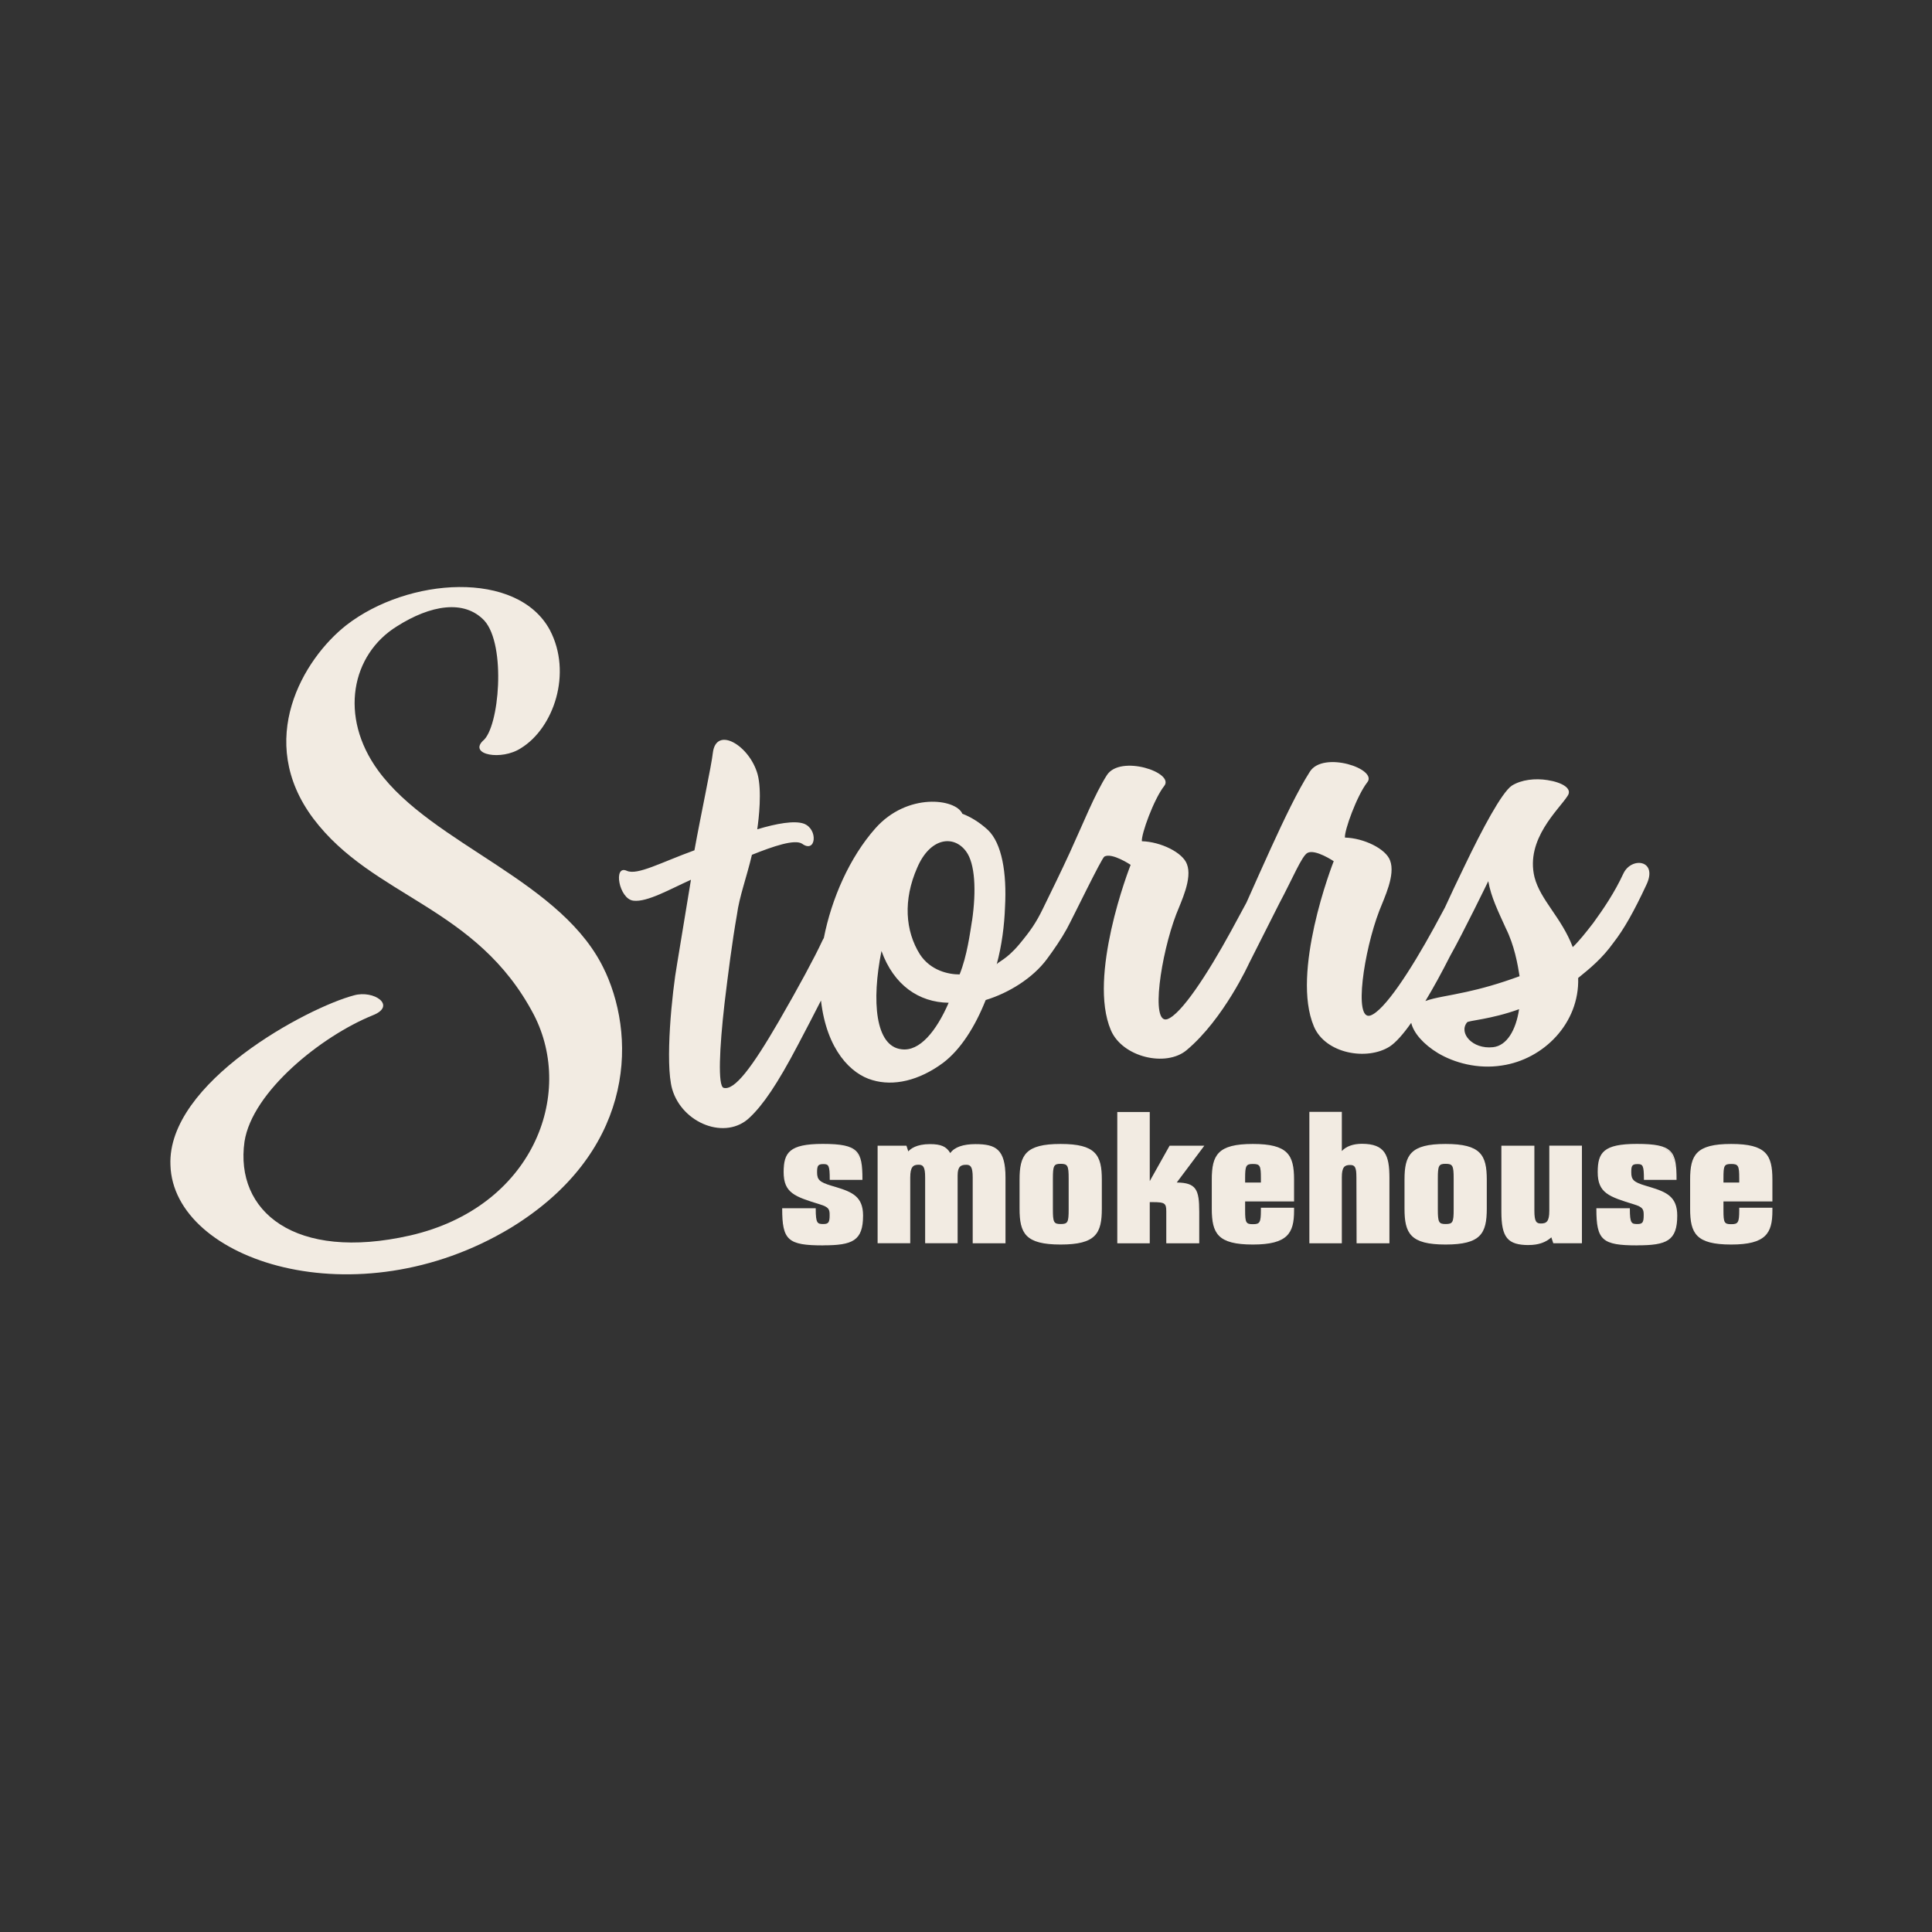 <?xml version="1.0" encoding="UTF-8"?> <svg xmlns="http://www.w3.org/2000/svg" id="Details" viewBox="0 0 360 360"><rect x="0" y="0" width="360" height="360" fill="#333333" stroke="none"/><defs><style> .cls-1 { fill: #f2ebe2; stroke-width: 0px; } </style></defs><g><g><path class="cls-1" d="M155.73,221.31c3.3,1,4.98,1.9,4.98,5.2,0,4.53-1.81,5.44-7.34,5.44-6.6,0-7.5-1.07-7.5-6.7h6.02c0,2.66.29,2.95,1.52,2.95,1.1,0,1.3-.42,1.3-1.78,0-1.17-.23-1.59-1.91-2.11-4.59-1.42-6.66-2.07-6.66-5.89,0-3.53.93-5.14,7.18-5.14s7.28,1.16,7.28,6.47h-5.86c0-2.55-.19-2.95-1.29-2.95-1.17,0-1.29.45-1.29,1.65,0,1.49.58,1.94,2.72,2.59l.88.26Z"></path><path class="cls-1" d="M153.37,232.06c-6.55,0-7.62-.96-7.62-6.81v-.11h6.25v.11c0,2.71.31,2.83,1.41,2.83.97,0,1.18-.3,1.18-1.67,0-1.08-.14-1.48-1.83-2-4.63-1.43-6.74-2.09-6.74-6,0-3.64,1.05-5.26,7.29-5.26,6.67,0,7.39,1.33,7.39,6.59v.11h-6.09v-.11c0-2.59-.21-2.83-1.18-2.83-1.03,0-1.18.33-1.18,1.54,0,1.38.47,1.82,2.63,2.48l.88.26c3.06.93,5.06,1.8,5.06,5.31,0,4.71-1.95,5.55-7.46,5.55h0ZM145.98,225.36c.01,5.62,1.01,6.47,7.39,6.47,5.33,0,7.23-.8,7.23-5.32,0-3.1-1.44-4.04-4.9-5.09l-.88-.26c-2.1-.63-2.8-1.11-2.8-2.7,0-1.2.14-1.77,1.41-1.77s1.4.6,1.41,2.95h5.63c0-5.14-.67-6.24-7.17-6.24-6.08,0-7.07,1.48-7.07,5.03,0,3.74,2.06,4.38,6.58,5.78,1.72.53,1.99.99,1.99,2.21,0,1.4-.21,1.89-1.41,1.89-1.35,0-1.63-.47-1.63-2.95h-5.79Z"></path></g><g><path class="cls-1" d="M169.19,214.8c.45-.68,1.72-1.49,4.08-1.49,2.01,0,3.04.39,3.78,1.78.61-1.03,2.04-1.78,4.69-1.78,3.88,0,5.5,1.07,5.5,6.11v12.13h-5.89v-12.13c0-1.91-.33-2.49-1.32-2.49-1.17,0-1.72.48-1.72,2.1v12.52h-5.82v-12.13c0-1.91-.32-2.49-1.33-2.49-1.2,0-1.68.58-1.68,2.49v12.13h-5.86v-17.96h5.18l.39,1.2Z"></path><path class="cls-1" d="M187.36,231.67h-6.11v-12.25c0-2.02-.39-2.38-1.21-2.38-1.01,0-1.6.33-1.6,1.99v12.63h-6.05v-12.25c0-2.02-.39-2.38-1.21-2.38-1.02,0-1.57.38-1.57,2.38v12.25h-6.08v-18.18h5.37l.35,1.07c.4-.47,1.5-1.36,4.03-1.36,2.05,0,3.07.44,3.79,1.67.76-1.09,2.38-1.67,4.68-1.67,3.8,0,5.61.93,5.61,6.23v12.25h0ZM181.47,231.44h5.66v-12.02c0-5.13-1.66-6-5.38-6-2.34,0-3.92.6-4.59,1.72l-.1.18-.1-.18c-.69-1.28-1.62-1.72-3.68-1.72-2.23,0-3.52.74-3.98,1.44l-.13.2-.44-1.34h-4.98v17.73h5.63v-12.02c0-1.9.49-2.61,1.8-2.61,1.09,0,1.44.63,1.44,2.61v12.02h5.6v-12.4c0-1.6.51-2.22,1.83-2.22,1.08,0,1.44.66,1.44,2.61v12.02h0Z"></path></g><g><path class="cls-1" d="M190.09,219.81c0-4.37.91-6.54,7.54-6.54s7.57,2.17,7.57,6.54v5.41c0,4.43-.94,6.56-7.57,6.56s-7.54-2.14-7.54-6.56v-5.41ZM196.08,225.35c0,2.39.16,2.85,1.55,2.85,1.46,0,1.62-.45,1.62-2.85v-5.73c0-2.4-.16-2.88-1.62-2.88s-1.55.48-1.55,2.88v5.73Z"></path><path class="cls-1" d="M197.63,231.9c-6.55,0-7.65-2.06-7.65-6.68v-5.41c0-4.6,1.1-6.65,7.65-6.65s7.68,2.05,7.68,6.65v5.41c0,4.62-1.11,6.68-7.68,6.68h0ZM197.63,213.39c-6.39,0-7.42,1.89-7.42,6.42v5.41c0,4.55,1.03,6.45,7.42,6.45s7.46-1.9,7.46-6.45v-5.41c0-4.44-1.08-6.42-7.46-6.42h0ZM197.63,228.31c-1.5,0-1.67-.6-1.67-2.96v-5.73c0-2.39.16-2.99,1.67-2.99s1.73.61,1.73,2.99v5.73c0,2.4-.16,2.96-1.73,2.96h0ZM197.63,216.86c-1.26,0-1.44.34-1.44,2.76v5.73c0,2.4.17,2.73,1.44,2.73,1.34,0,1.5-.31,1.5-2.73v-5.73c0-2.43-.18-2.76-1.5-2.76h0Z"></path></g><g><path class="cls-1" d="M214.13,207.33v13.2l3.88-6.92h6.18l-5.14,6.86c3.78,0,4.3,1.2,4.3,5.34v5.76h-5.92v-5.85c0-1.59-.42-1.81-2.49-1.81h-.81v7.67h-5.82v-24.23h5.82Z"></path><path class="cls-1" d="M223.47,231.67h-6.15v-5.97c0-1.48-.31-1.7-2.38-1.7h-.7v7.67h-6.05v-24.46h6.05v12.87l3.7-6.6h6.47l-5.14,6.86c3.63.05,4.19,1.31,4.19,5.45v5.87h0ZM217.55,231.44h5.69v-5.64c0-4.11-.52-5.22-4.19-5.22h-.23l5.14-6.86h-5.88l-4.07,7.25v-13.52h-5.59v24h5.59v-7.67h.93c2.08,0,2.61.23,2.61,1.93v5.74h0Z"></path></g><g><path class="cls-1" d="M241.01,225.6c0,3.89-.94,6.18-7.57,6.18s-7.54-2.14-7.54-6.56v-5.41c0-4.37.91-6.54,7.54-6.54s7.57,2.17,7.57,6.54v3.95h-9.12v1.78c0,2.27.16,2.69,1.55,2.69s1.62-.42,1.62-2.69v-.39h5.95v.45ZM231.89,220.46h3.17v-.94c0-2.3-.16-2.75-1.62-2.75s-1.55.45-1.55,2.75v.94Z"></path><path class="cls-1" d="M233.45,231.9c-6.55,0-7.65-2.06-7.65-6.68v-5.41c0-4.6,1.1-6.65,7.65-6.65s7.68,2.05,7.68,6.65v4.06h-9.12v1.67c0,2.28.16,2.57,1.44,2.57s1.5-.29,1.5-2.57v-.5h6.18v.56c0,4.18-1.19,6.3-7.68,6.3h0ZM233.45,213.39c-6.39,0-7.43,1.89-7.43,6.42v5.41c0,4.55,1.03,6.45,7.43,6.45s7.45-2.04,7.45-6.07v-.33h-5.72v.28c0,2.27-.16,2.8-1.73,2.8s-1.67-.53-1.67-2.8v-1.89h9.12v-3.83c0-4.44-1.08-6.42-7.45-6.42h0ZM235.18,220.58h-3.4v-1.05c0-2.28.16-2.86,1.67-2.86s1.73.58,1.73,2.86v1.05h0ZM232.01,220.35h2.94v-.83c0-2.34-.17-2.63-1.5-2.63-1.26,0-1.44.32-1.44,2.63v.83h0Z"></path></g><g><path class="cls-1" d="M249.91,214.8c.19-.26,1.13-1.55,3.85-1.55,4.4,0,5.01,2.33,5.01,6.24v12.07h-5.89l-.03-12.16c0-1.91-.29-2.43-1.29-2.43-1.2,0-1.65.55-1.65,2.43v12.16h-5.82v-24.26h5.82v7.5Z"></path><path class="cls-1" d="M258.89,231.67h-6.11l-.03-12.28c0-1.96-.31-2.31-1.18-2.31-1.02,0-1.54.36-1.54,2.31v12.28h-6.05v-24.49h6.05v7.3c.8-.87,2.11-1.35,3.74-1.35,4.33,0,5.13,2.14,5.13,6.36v12.18h0ZM253.01,231.44h5.66v-11.95c0-4.07-.76-6.13-4.9-6.13-1.7,0-3.03.53-3.75,1.5l-.21.27v-.34s0-7.39,0-7.39h-5.59v24.03h5.59v-12.05c0-1.88.46-2.54,1.77-2.54,1.09,0,1.41.57,1.41,2.54l.03,12.05h0Z"></path></g><g><path class="cls-1" d="M261.82,219.81c0-4.37.91-6.54,7.54-6.54s7.57,2.17,7.57,6.54v5.41c0,4.43-.94,6.56-7.57,6.56s-7.54-2.14-7.54-6.56v-5.41ZM267.8,225.35c0,2.39.16,2.85,1.56,2.85s1.62-.45,1.62-2.85v-5.73c0-2.4-.17-2.88-1.62-2.88s-1.56.48-1.56,2.88v5.73Z"></path><path class="cls-1" d="M269.36,231.9c-6.55,0-7.65-2.06-7.65-6.68v-5.41c0-4.6,1.1-6.65,7.65-6.65s7.68,2.05,7.68,6.65v5.41c0,4.62-1.11,6.68-7.68,6.68h0ZM269.36,213.39c-6.39,0-7.42,1.89-7.42,6.42v5.41c0,4.55,1.03,6.45,7.42,6.45s7.45-1.9,7.45-6.45v-5.41c0-4.44-1.08-6.42-7.45-6.42h0ZM269.36,228.31c-1.51,0-1.67-.6-1.67-2.96v-5.73c0-2.39.16-2.99,1.67-2.99s1.74.61,1.74,2.99v5.73c0,2.4-.16,2.96-1.74,2.96h0ZM269.36,216.86c-1.27,0-1.44.34-1.44,2.76v5.73c0,2.4.18,2.73,1.44,2.73,1.34,0,1.51-.31,1.51-2.73v-5.73c0-2.43-.18-2.76-1.51-2.76h0Z"></path></g><g><path class="cls-1" d="M289.13,230.36c-.26.26-1.42,1.52-4.24,1.52-3.72,0-5.01-1.1-5.01-6.11v-12.17h5.92v12c0,1.95.32,2.5,1.32,2.5,1.2,0,1.68-.55,1.68-2.46v-12.03h5.85v17.96h-5.14l-.39-1.2Z"></path><path class="cls-1" d="M284.89,232c-3.98,0-5.13-1.4-5.13-6.23v-12.28h6.15v12.11c0,2.04.37,2.38,1.21,2.38,1.04,0,1.57-.36,1.57-2.35v-12.15h6.08v18.18h-5.34l-.36-1.1c-1.03.95-2.43,1.43-4.19,1.43h0ZM279.99,213.72v12.05c0,5.16,1.44,6,4.9,6,1.77,0,3.16-.49,4.13-1.46l.13-.13.09.15.36,1.12h4.94v-17.73h-5.62v11.92c0,1.9-.47,2.57-1.8,2.57-1.09,0-1.44-.63-1.44-2.61v-11.88h-5.69Z"></path></g><g><path class="cls-1" d="M307.44,221.31c3.3,1,4.98,1.9,4.98,5.2,0,4.53-1.81,5.44-7.34,5.44-6.6,0-7.5-1.07-7.5-6.7h6.01c0,2.66.29,2.95,1.52,2.95,1.1,0,1.3-.42,1.3-1.78,0-1.17-.22-1.59-1.91-2.11-4.59-1.42-6.66-2.07-6.66-5.89,0-3.53.94-5.14,7.18-5.14s7.27,1.16,7.27,6.47h-5.85c0-2.55-.19-2.95-1.29-2.95-1.17,0-1.29.45-1.29,1.65,0,1.49.58,1.94,2.72,2.59l.87.26Z"></path><path class="cls-1" d="M305.08,232.06c-6.55,0-7.62-.96-7.62-6.81v-.11h6.24v.11c0,2.71.31,2.83,1.4,2.83.97,0,1.18-.3,1.18-1.67,0-1.08-.14-1.48-1.83-2-4.63-1.43-6.74-2.09-6.74-6,0-3.64,1.05-5.26,7.3-5.26,6.66,0,7.39,1.33,7.39,6.59v.11h-6.08v-.11c0-2.59-.21-2.83-1.18-2.83-1.04,0-1.18.31-1.18,1.54,0,1.39.47,1.83,2.64,2.48l.87.26c3.06.93,5.06,1.8,5.06,5.31,0,4.71-1.95,5.55-7.46,5.55h0ZM297.69,225.36c.01,5.62,1.01,6.47,7.39,6.47,5.33,0,7.23-.8,7.23-5.32,0-3.1-1.44-4.04-4.9-5.09l-.87-.26c-2.1-.63-2.8-1.11-2.8-2.7,0-1.2.14-1.77,1.41-1.77s1.4.6,1.41,2.95h5.63c0-5.14-.67-6.24-7.16-6.24-6.08,0-7.07,1.48-7.07,5.03,0,3.74,2.06,4.38,6.58,5.78,1.72.53,1.99.99,1.99,2.21,0,1.4-.21,1.89-1.41,1.89-1.35,0-1.62-.47-1.63-2.95h-5.79Z"></path></g><g><path class="cls-1" d="M330.15,225.6c0,3.89-.94,6.18-7.57,6.18s-7.54-2.14-7.54-6.56v-5.41c0-4.37.9-6.54,7.54-6.54s7.57,2.17,7.57,6.54v3.95h-9.12v1.78c0,2.27.16,2.69,1.55,2.69s1.62-.42,1.62-2.69v-.39h5.95v.45ZM321.03,220.46h3.17v-.94c0-2.3-.16-2.75-1.62-2.75s-1.55.45-1.55,2.75v.94Z"></path><path class="cls-1" d="M322.58,231.9c-6.55,0-7.65-2.06-7.65-6.68v-5.41c0-4.6,1.1-6.65,7.65-6.65s7.68,2.05,7.68,6.65v4.06h-9.12v1.67c0,2.28.16,2.57,1.44,2.57s1.5-.29,1.5-2.57v-.5h6.18v.56c0,4.18-1.19,6.3-7.68,6.3h0ZM322.58,213.39c-6.39,0-7.42,1.89-7.42,6.42v5.41c0,4.55,1.03,6.45,7.42,6.45s7.46-2.04,7.46-6.07v-.33h-5.72v.28c0,2.27-.16,2.8-1.73,2.8s-1.67-.53-1.67-2.8v-1.89h9.12v-3.83c0-4.44-1.08-6.42-7.46-6.42h0ZM324.31,220.58h-3.4v-1.05c0-2.28.16-2.86,1.67-2.86s1.73.58,1.73,2.86v1.05h0ZM321.14,220.35h2.94v-.83c0-2.31-.18-2.63-1.5-2.63s-1.44.32-1.44,2.63v.83h0Z"></path></g></g><path class="cls-1" d="M112.83,181.15c6.01,13.25,4.77,33.92-17.66,47.64-28.76,17.35-62.86,6.14-63.41-11.67-.67-15.43,25.56-29.38,34.2-31.65,3.7-1.05,8.04,1.93,3.49,3.72-9.56,3.87-22.45,14.22-23.89,23.53-1.84,12.95,9.32,22.39,30.89,17.49,22.75-5.24,30.74-26.14,23.04-41.1-10.65-20.34-29.96-21.78-41.12-36.6-10.89-14.56-1.86-29.71,6.14-36,11.52-8.96,31.9-10.33,37.95.89,4.22,8.04.71,18.27-5.39,22.01-3.62,2.37-9.73,1.23-7.1-1.36,3.06-2.37,4.4-17.87.27-22.42-3.76-3.97-10.03-2.88-16.25,1.06-8.53,5.26-10.85,16.83-3.55,26.86,10.12,13.94,34.72,20.6,42.37,37.59Z"></path><path class="cls-1" d="M302.46,162.84c-1.58,3.42-3.67,6.52-5.58,9.14-1.36,1.76-2.62,3.36-3.82,4.5-2.1-5.53-6.03-8.75-7.13-13.04-1.72-7.07,4.52-12.56,6.15-15.11,1.01-1.39-1-2.55-3.73-2.97-2.28-.37-4.85-.09-6.64,1.03-1.9,1.3-5.51,8.09-8.81,14.97-1.38,2.82-2.6,5.44-3.67,7.76-.62,1.15-1.29,2.38-2.02,3.74-4.37,7.99-9.28,15.51-11.87,16.37-3.14.99-1.21-12.01,1.67-19.52.92-2.4,3.05-6.67,2.01-9.37-.78-2.17-4.88-4.18-8.41-4.27-.14-1.28,2.22-7.8,4.15-10.28,2.07-2.5-8.19-5.93-10.68-2.01-2.28,3.58-4.77,8.81-7.23,14.18-1.49,3.23-3.08,6.87-4.59,10.22-.86,1.58-1.81,3.33-2.9,5.36-4.37,7.99-9.28,15.51-11.86,16.37-3.14.99-1.2-12.01,1.66-19.52.93-2.4,3.05-6.67,2.01-9.36-.77-2.17-4.87-4.18-8.4-4.28-.14-1.28,2.21-7.8,4.15-10.28,2.07-2.51-8.19-5.93-10.68-2.02-2.28,3.58-4.43,9.05-6.9,14.42-1.62,3.52-3.33,7.01-5.03,10.49-1.24,2.54-2.25,4.04-4.43,6.65-2.42,2.89-4.04,3.24-4.17,3.73.97-3.58,1.44-7.33,1.56-10.73.35-6.36-.58-11.86-3.18-14.35-1.66-1.53-3.33-2.48-4.77-3.03-1.21-2.81-10.25-4.01-16.21,2.72-4.81,5.43-8.16,13.1-9.6,20.43-.11.18-.22.38-.32.6-1.28,2.78-4.39,8.58-8.09,14.96-4.97,8.55-8.24,12.93-10.27,12.36-1.1-.34-.77-7.43.17-15.68.67-5.55,1.41-11.43,2.32-16.59.43-3.31,1.81-6.98,2.79-11.15,4.03-1.62,7.97-2.94,9.34-2.07,2.61,1.91,3.05-2.72.34-3.73-1.75-.63-5.12-.03-8.69,1.05.3-1.97.89-7.21.07-10.25-1.49-5.37-7.72-9.11-8.34-4-.23,2.24-2.25,11.61-3.43,18.16-6.23,2.26-10.65,4.71-12.6,3.82-2.6-1.18-1.46,5.29,1.24,5.57,2.56.31,6.85-2.17,10.71-3.9l-2.56,15.55c-.98,5.48-2.3,18.64-.94,23.45,1.88,6.45,10.03,9.62,14.48,5.27,2.42-2.29,5.08-6.1,8.98-13.54,1.59-3.02,3.03-5.78,4.27-8.23,1.06,9.25,5.63,13.72,9.58,14.83,3.92,1.18,8.66.13,13.18-3.22,3.26-2.47,5.96-6.73,7.93-11.7,4.23-1.29,8.74-4.03,11.41-7.63,1.24-1.67,2.68-3.76,3.7-5.62,1.21-2.22,6.51-13.24,7.02-13.49,1.44-.76,4.88,1.55,4.88,1.55,0,0-2.15,5.45-3.61,12.06-1.38,6.3-2.23,13.65-.08,18.73,2.15,5.08,10.3,6.96,14.13,3.73,6.94-5.83,11.6-16.13,11.62-16.16l5.64-11.17c2.48-4.64,4.21-8.89,5.26-9.42,1.44-.76,4.88,1.55,4.88,1.55,0,0-2.15,5.45-3.61,12.06-1.38,6.3-2.23,13.66-.08,18.74,2.15,5.08,9.9,6.42,14.13,3.73,1.12-.73,2.49-2.27,4-4.41.45,1.9,2.29,4,4.97,5.63,3.04,1.81,7.4,3.03,11.92,2.32,7.79-1.14,14.48-7.89,14.22-16.31,2.23-1.81,4.46-3.62,6.58-6.58,1.93-2.47,3.82-5.82,6.1-10.71,2.31-4.75-2.8-5.37-4.27-2.13ZM168.02,195.52c-4.93-.51-5.65-8.98-3.77-18.32,2.29,6.36,6.95,9.57,12.52,9.65-2.32,5.34-5.43,9.1-8.75,8.67ZM181.12,171.56c-.37,2.27-.9,6.49-2.31,10.01-2.05.01-5.42-.7-7.41-3.76-2.73-4.37-3.13-10.13-.5-16.11,2.4-5.65,6.82-6.19,9.12-3.05,1.68,2.26,1.92,7.32,1.11,12.91ZM278.19,195.13c-3.85.42-6.44-2.67-4.82-4.63.21-.34,4.41-.54,9.69-2.45-.59,3.93-2.29,6.8-4.86,7.08ZM273.27,184.82c-3.4.76-5.9,1.04-7.67,1.71,1.5-2.48,3.06-5.34,4.61-8.4,2.41-4.27,7.11-13.94,7.11-13.94.51,2.96,1.83,5.59,3.27,8.78,1.58,3.16,2.21,6.68,2.56,8.93-3.92,1.45-7.23,2.34-9.88,2.92Z"></path></svg> 